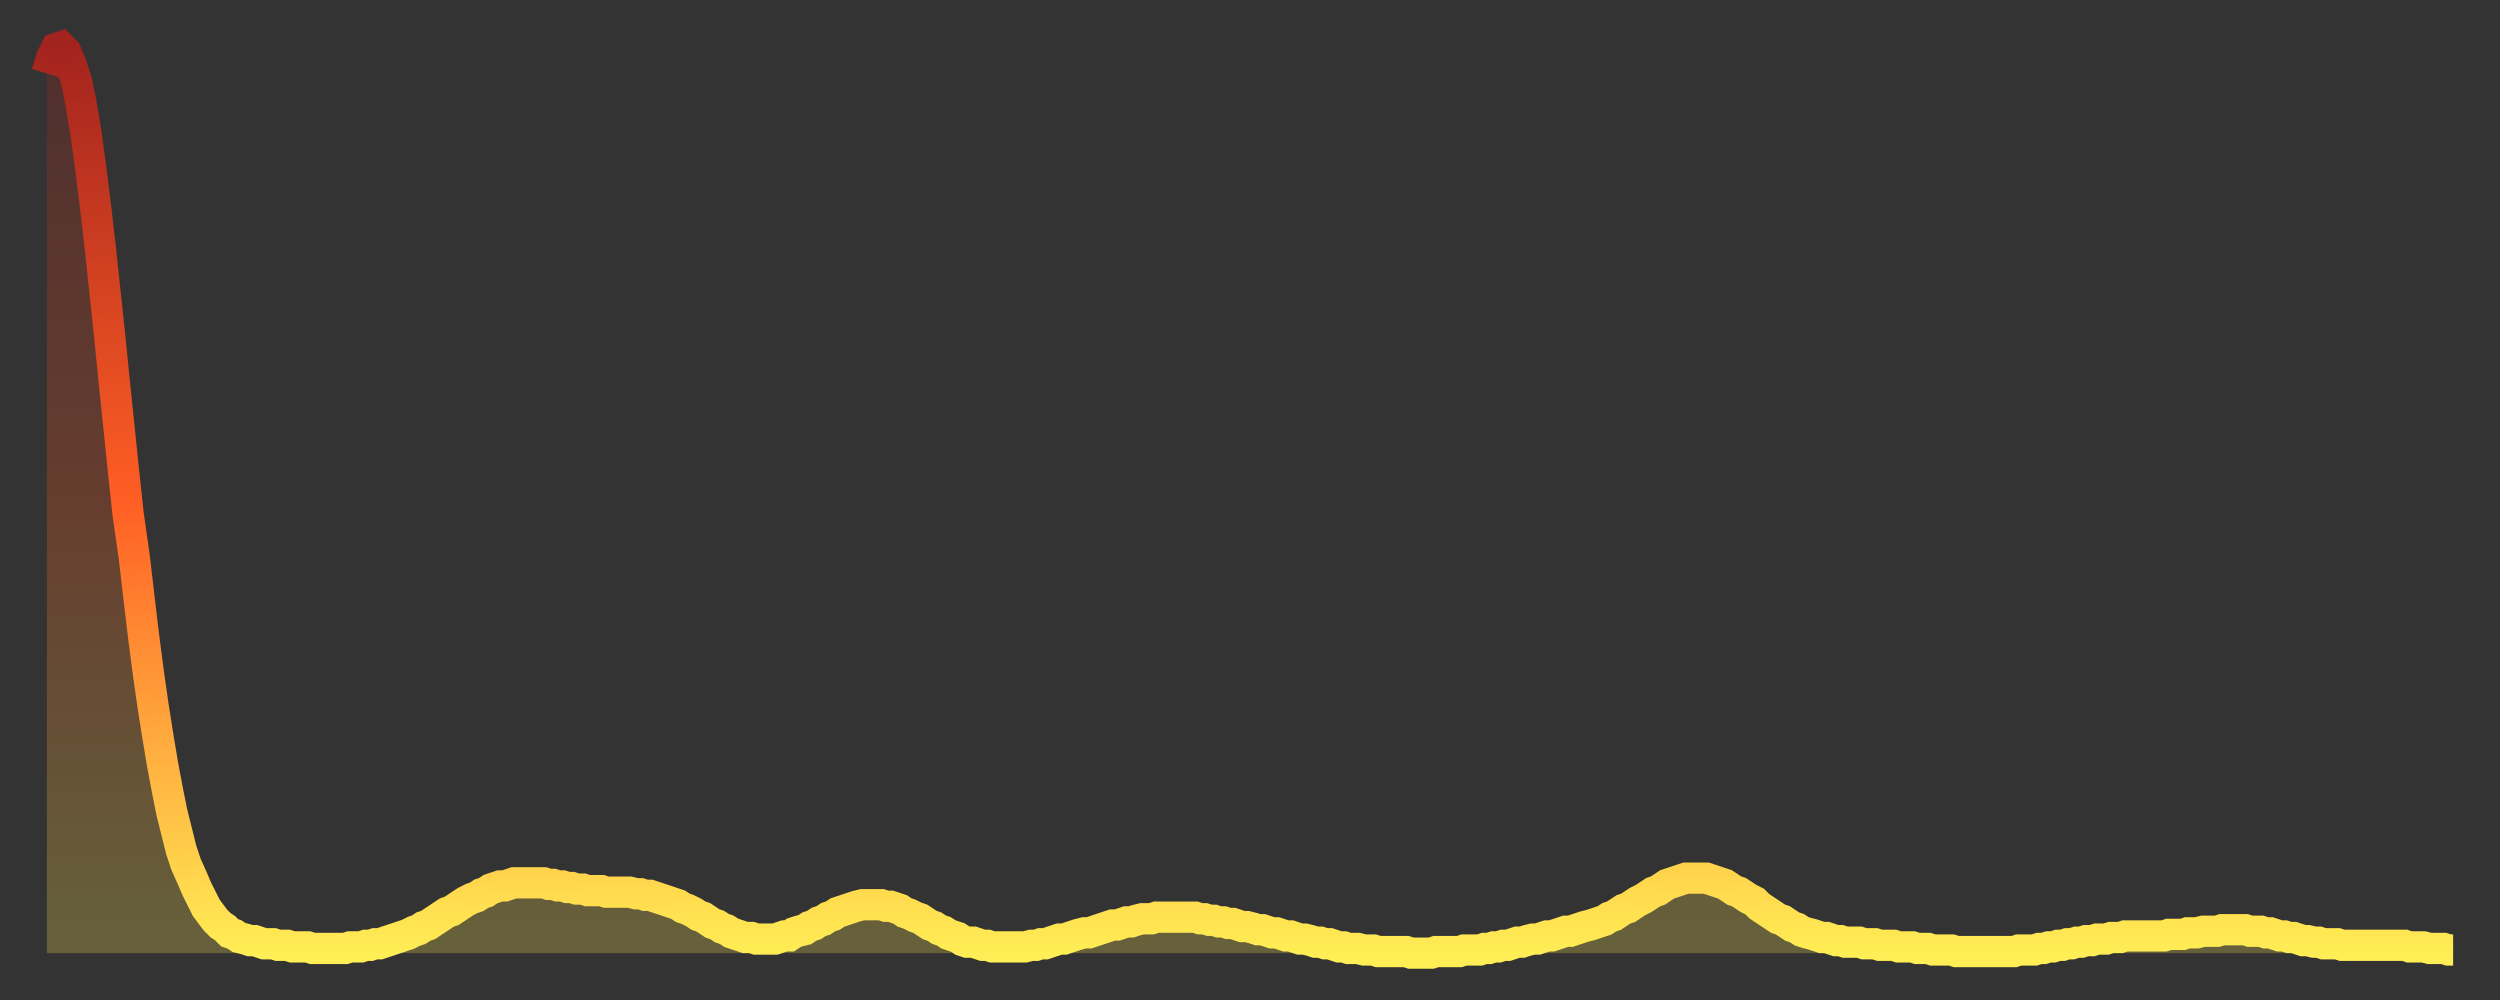 <?xml version="1.0" encoding="utf-8" ?>
<svg baseProfile="full" height="64" version="1.1" width="160" xmlns="http://www.w3.org/2000/svg" xmlns:ev="http://www.w3.org/2001/xml-events" xmlns:xlink="http://www.w3.org/1999/xlink"><rect width="100%" height="100%" fill="#333333" stroke="none"/><defs><linearGradient id="id34000" x1="0" x2="0" y1="0" y2="1"><stop offset="0%" stop-color="#a3231e" /><stop offset="50%" stop-color="#ff5e24" /><stop offset="100%" stop-color="#ffee55" /></linearGradient></defs><g transform="translate(3,3)"><g><path d="M 0.0 1.7 0.3 0.7 0.6 0.1 0.9 0.0 1.2 0.3 1.5 1.0 1.9 2.2 2.2 3.7 2.5 5.5 2.8 7.7 3.1 10.1 3.4 12.7 3.7 15.5 4.0 18.3 4.3 21.3 4.6 24.2 4.9 27.1 5.2 29.9 5.6 32.7 5.9 35.3 6.2 37.8 6.5 40.1 6.8 42.2 7.1 44.1 7.4 45.9 7.7 47.5 8.0 49.0 8.3 50.2 8.6 51.4 8.9 52.3 9.3 53.2 9.6 53.9 9.9 54.5 10.2 55.1 10.5 55.5 10.8 55.9 11.1 56.2 11.4 56.4 11.7 56.7 12.0 56.8 12.3 57.0 12.7 57.1 13.0 57.2 13.3 57.2 13.6 57.3 13.9 57.4 14.2 57.4 14.5 57.4 14.8 57.5 15.1 57.5 15.4 57.5 15.7 57.6 16.0 57.6 16.4 57.6 16.7 57.6 17.0 57.7 17.3 57.7 17.6 57.7 17.9 57.7 18.2 57.7 18.5 57.7 18.8 57.7 19.1 57.7 19.4 57.6 19.8 57.6 20.1 57.6 20.4 57.5 20.7 57.5 21.0 57.4 21.3 57.4 21.6 57.3 21.9 57.2 22.2 57.1 22.5 57.0 22.8 56.9 23.1 56.8 23.5 56.6 23.8 56.5 24.1 56.3 24.4 56.2 24.7 56.0 25.0 55.8 25.3 55.6 25.6 55.4 25.9 55.3 26.2 55.1 26.5 54.9 26.8 54.7 27.2 54.5 27.5 54.4 27.8 54.2 28.1 54.1 28.4 53.9 28.7 53.8 29.0 53.7 29.3 53.7 29.6 53.6 29.9 53.5 30.2 53.5 30.6 53.5 30.9 53.5 31.2 53.5 31.5 53.5 31.8 53.5 32.1 53.6 32.4 53.6 32.7 53.7 33.0 53.7 33.3 53.8 33.6 53.8 33.9 53.9 34.3 53.9 34.6 54.0 34.9 54.0 35.2 54.0 35.5 54.0 35.8 54.1 36.1 54.1 36.4 54.1 36.7 54.1 37.0 54.1 37.3 54.1 37.7 54.2 38.0 54.2 38.3 54.3 38.6 54.3 38.9 54.4 39.2 54.5 39.5 54.6 39.8 54.7 40.1 54.8 40.4 54.9 40.7 55.1 41.0 55.2 41.4 55.4 41.7 55.6 42.0 55.7 42.3 55.9 42.6 56.1 42.9 56.2 43.2 56.4 43.5 56.5 43.8 56.7 44.1 56.8 44.4 56.9 44.7 57.0 45.1 57.0 45.4 57.1 45.7 57.1 46.0 57.1 46.3 57.1 46.6 57.1 46.9 57.0 47.2 56.9 47.5 56.9 47.8 56.7 48.1 56.6 48.5 56.5 48.8 56.3 49.1 56.2 49.4 56.0 49.7 55.9 50.0 55.7 50.3 55.6 50.6 55.4 50.9 55.3 51.2 55.2 51.5 55.1 51.8 55.0 52.2 54.9 52.5 54.9 52.8 54.9 53.1 54.9 53.4 54.9 53.7 55.0 54.0 55.0 54.3 55.1 54.6 55.2 54.9 55.4 55.2 55.5 55.6 55.7 55.9 55.8 56.2 56.0 56.5 56.2 56.8 56.3 57.1 56.5 57.4 56.6 57.7 56.8 58.0 56.9 58.3 57.0 58.6 57.2 58.9 57.3 59.3 57.3 59.6 57.4 59.9 57.5 60.2 57.5 60.5 57.6 60.8 57.6 61.1 57.6 61.4 57.6 61.7 57.6 62.0 57.6 62.3 57.6 62.6 57.6 63.0 57.5 63.3 57.5 63.6 57.4 63.9 57.4 64.2 57.3 64.5 57.2 64.8 57.1 65.1 57.1 65.4 57.0 65.7 56.9 66.0 56.8 66.4 56.7 66.7 56.7 67.0 56.6 67.3 56.5 67.6 56.4 67.9 56.3 68.2 56.2 68.5 56.2 68.8 56.1 69.1 56.0 69.4 56.0 69.7 55.9 70.1 55.8 70.4 55.8 70.7 55.8 71.0 55.7 71.3 55.7 71.6 55.7 71.9 55.7 72.2 55.7 72.5 55.7 72.8 55.7 73.1 55.7 73.5 55.7 73.8 55.8 74.1 55.8 74.4 55.9 74.7 55.9 75.0 56.0 75.3 56.0 75.6 56.1 75.9 56.1 76.2 56.2 76.5 56.3 76.8 56.3 77.2 56.4 77.5 56.5 77.8 56.5 78.1 56.6 78.4 56.7 78.7 56.7 79.0 56.8 79.3 56.9 79.6 56.9 79.9 57.0 80.2 57.1 80.5 57.1 80.9 57.2 81.2 57.3 81.5 57.3 81.8 57.4 82.1 57.4 82.4 57.5 82.7 57.6 83.0 57.6 83.3 57.7 83.6 57.7 83.9 57.7 84.3 57.8 84.6 57.8 84.9 57.8 85.2 57.9 85.5 57.9 85.8 57.9 86.1 57.9 86.4 57.9 86.7 57.9 87.0 57.9 87.3 58.0 87.6 58.0 88.0 58.0 88.3 58.0 88.6 58.0 88.9 57.9 89.2 57.9 89.5 57.9 89.8 57.9 90.1 57.9 90.4 57.9 90.7 57.8 91.0 57.8 91.4 57.8 91.7 57.8 92.0 57.7 92.3 57.7 92.6 57.6 92.9 57.6 93.2 57.5 93.5 57.5 93.8 57.4 94.1 57.3 94.4 57.3 94.7 57.2 95.1 57.1 95.4 57.1 95.7 57.0 96.0 56.9 96.3 56.9 96.6 56.8 96.9 56.7 97.2 56.6 97.5 56.6 97.8 56.5 98.1 56.4 98.4 56.3 98.8 56.2 99.1 56.1 99.4 56.0 99.7 55.9 100.0 55.7 100.3 55.6 100.6 55.4 100.9 55.2 101.2 55.1 101.5 54.9 101.8 54.7 102.2 54.5 102.5 54.3 102.8 54.1 103.1 54.0 103.4 53.8 103.7 53.6 104.0 53.5 104.3 53.4 104.6 53.3 104.9 53.2 105.2 53.2 105.5 53.2 105.9 53.2 106.2 53.2 106.5 53.3 106.8 53.4 107.1 53.5 107.4 53.6 107.7 53.8 108.0 54.0 108.3 54.1 108.6 54.3 108.9 54.5 109.3 54.7 109.6 55.0 109.9 55.2 110.2 55.4 110.5 55.6 110.8 55.8 111.1 55.9 111.4 56.1 111.7 56.3 112.0 56.4 112.3 56.6 112.6 56.7 113.0 56.8 113.3 56.9 113.6 57.0 113.9 57.0 114.2 57.1 114.5 57.2 114.8 57.2 115.1 57.3 115.4 57.3 115.7 57.3 116.0 57.3 116.3 57.4 116.7 57.4 117.0 57.4 117.3 57.5 117.6 57.5 117.9 57.5 118.2 57.5 118.5 57.6 118.8 57.6 119.1 57.6 119.4 57.6 119.7 57.7 120.1 57.7 120.4 57.7 120.7 57.8 121.0 57.8 121.3 57.8 121.6 57.8 121.9 57.8 122.2 57.9 122.5 57.9 122.8 57.9 123.1 57.9 123.4 57.9 123.8 57.9 124.1 57.9 124.4 57.9 124.7 57.9 125.0 57.9 125.3 57.9 125.6 57.9 125.9 57.9 126.2 57.8 126.5 57.8 126.8 57.8 127.2 57.8 127.5 57.7 127.8 57.7 128.1 57.6 128.4 57.6 128.7 57.5 129.0 57.5 129.3 57.4 129.6 57.4 129.9 57.3 130.2 57.3 130.5 57.2 130.9 57.2 131.2 57.1 131.5 57.1 131.8 57.1 132.1 57.0 132.4 57.0 132.7 57.0 133.0 56.9 133.3 56.9 133.6 56.9 133.9 56.9 134.2 56.9 134.6 56.9 134.9 56.9 135.2 56.9 135.5 56.9 135.8 56.8 136.1 56.8 136.4 56.8 136.7 56.8 137.0 56.7 137.3 56.7 137.6 56.7 138.0 56.6 138.3 56.6 138.6 56.6 138.9 56.6 139.2 56.5 139.5 56.5 139.8 56.5 140.1 56.5 140.4 56.5 140.7 56.5 141.0 56.6 141.3 56.6 141.7 56.6 142.0 56.7 142.3 56.7 142.6 56.8 142.9 56.9 143.2 56.9 143.5 57.0 143.8 57.0 144.1 57.1 144.4 57.2 144.7 57.2 145.1 57.3 145.4 57.3 145.7 57.4 146.0 57.4 146.3 57.4 146.6 57.4 146.9 57.5 147.2 57.5 147.5 57.5 147.8 57.5 148.1 57.5 148.4 57.5 148.8 57.5 149.1 57.5 149.4 57.5 149.7 57.5 150.0 57.5 150.3 57.5 150.6 57.5 150.9 57.5 151.2 57.6 151.5 57.6 151.8 57.6 152.1 57.6 152.5 57.7 152.8 57.7 153.1 57.7 153.4 57.7 153.7 57.8 154.0 57.8" fill="none" id="graph-curve" opacity="1" stroke="url(#id34000)" stroke-width="2" /><path d="M 0 58 L 0.0 1.7 0.3 0.7 0.6 0.1 0.9 0.0 1.2 0.3 1.5 1.0 1.9 2.2 2.2 3.7 2.5 5.5 2.8 7.7 3.1 10.1 3.4 12.7 3.7 15.5 4.0 18.3 4.3 21.3 4.6 24.2 4.9 27.1 5.2 29.9 5.6 32.7 5.9 35.3 6.2 37.8 6.5 40.1 6.8 42.2 7.1 44.1 7.4 45.9 7.7 47.5 8.0 49.0 8.3 50.2 8.6 51.4 8.9 52.3 9.3 53.2 9.6 53.9 9.9 54.5 10.2 55.1 10.5 55.5 10.8 55.9 11.1 56.2 11.4 56.4 11.7 56.7 12.0 56.8 12.3 57.0 12.7 57.1 13.0 57.2 13.3 57.2 13.6 57.3 13.9 57.4 14.2 57.4 14.5 57.4 14.8 57.5 15.1 57.5 15.4 57.5 15.7 57.6 16.0 57.6 16.4 57.6 16.7 57.6 17.0 57.7 17.3 57.7 17.6 57.7 17.9 57.7 18.2 57.7 18.5 57.7 18.8 57.7 19.1 57.7 19.4 57.6 19.8 57.6 20.1 57.6 20.4 57.5 20.7 57.5 21.0 57.4 21.3 57.4 21.6 57.3 21.9 57.2 22.2 57.1 22.5 57.0 22.8 56.9 23.1 56.8 23.5 56.6 23.8 56.5 24.1 56.3 24.4 56.2 24.7 56.0 25.0 55.8 25.3 55.6 25.6 55.4 25.9 55.3 26.2 55.1 26.5 54.9 26.8 54.7 27.2 54.5 27.5 54.4 27.8 54.2 28.1 54.1 28.4 53.9 28.7 53.8 29.0 53.7 29.3 53.7 29.6 53.6 29.9 53.5 30.2 53.5 30.6 53.5 30.9 53.5 31.2 53.5 31.5 53.5 31.8 53.5 32.1 53.6 32.4 53.6 32.7 53.7 33.0 53.7 33.3 53.8 33.6 53.8 33.9 53.9 34.3 53.9 34.6 54.0 34.9 54.0 35.2 54.0 35.5 54.0 35.8 54.1 36.1 54.1 36.4 54.1 36.7 54.1 37.0 54.1 37.3 54.1 37.7 54.2 38.0 54.2 38.3 54.3 38.6 54.3 38.9 54.4 39.2 54.5 39.5 54.6 39.8 54.7 40.1 54.8 40.4 54.9 40.7 55.1 41.0 55.2 41.4 55.4 41.7 55.6 42.0 55.7 42.3 55.9 42.6 56.1 42.9 56.2 43.2 56.4 43.5 56.5 43.8 56.7 44.1 56.8 44.4 56.9 44.7 57.0 45.1 57.0 45.4 57.1 45.7 57.1 46.0 57.1 46.3 57.1 46.6 57.1 46.9 57.0 47.2 56.9 47.5 56.9 47.8 56.7 48.1 56.6 48.5 56.5 48.8 56.3 49.1 56.2 49.4 56.0 49.7 55.9 50.0 55.7 50.3 55.6 50.6 55.4 50.9 55.3 51.2 55.2 51.5 55.1 51.8 55.0 52.2 54.9 52.5 54.9 52.8 54.9 53.1 54.9 53.4 54.9 53.7 55.0 54.0 55.0 54.3 55.1 54.6 55.2 54.9 55.4 55.2 55.5 55.6 55.7 55.9 55.8 56.2 56.0 56.5 56.2 56.8 56.3 57.1 56.5 57.4 56.6 57.7 56.8 58.0 56.9 58.3 57.0 58.6 57.2 58.9 57.3 59.3 57.3 59.6 57.4 59.9 57.5 60.2 57.5 60.5 57.6 60.8 57.6 61.1 57.6 61.4 57.6 61.7 57.6 62.0 57.6 62.3 57.6 62.6 57.6 63.0 57.5 63.3 57.5 63.6 57.4 63.9 57.4 64.2 57.3 64.5 57.2 64.8 57.1 65.1 57.1 65.4 57.0 65.7 56.9 66.0 56.8 66.4 56.7 66.7 56.7 67.0 56.6 67.3 56.5 67.6 56.4 67.9 56.3 68.2 56.2 68.5 56.2 68.8 56.1 69.1 56.0 69.4 56.0 69.7 55.9 70.1 55.8 70.4 55.8 70.7 55.8 71.0 55.7 71.3 55.7 71.6 55.7 71.9 55.7 72.2 55.7 72.5 55.7 72.8 55.7 73.1 55.7 73.5 55.7 73.8 55.8 74.1 55.8 74.4 55.9 74.7 55.9 75.0 56.0 75.3 56.0 75.6 56.1 75.9 56.1 76.2 56.2 76.5 56.3 76.8 56.3 77.2 56.4 77.5 56.5 77.8 56.5 78.1 56.6 78.4 56.7 78.7 56.7 79.0 56.8 79.3 56.9 79.6 56.9 79.9 57.0 80.2 57.1 80.5 57.1 80.9 57.2 81.2 57.3 81.5 57.3 81.8 57.4 82.1 57.4 82.4 57.5 82.7 57.6 83.0 57.6 83.3 57.7 83.6 57.7 83.9 57.7 84.3 57.8 84.6 57.8 84.9 57.8 85.2 57.9 85.5 57.9 85.8 57.9 86.1 57.9 86.4 57.9 86.7 57.9 87.0 57.9 87.3 58.0 87.6 58.0 88.0 58.0 88.3 58.0 88.6 58.0 88.9 57.9 89.2 57.9 89.5 57.9 89.8 57.9 90.1 57.9 90.4 57.9 90.7 57.8 91.0 57.8 91.4 57.8 91.7 57.8 92.0 57.7 92.3 57.7 92.6 57.6 92.9 57.6 93.2 57.5 93.5 57.5 93.8 57.4 94.1 57.3 94.4 57.3 94.7 57.2 95.1 57.1 95.4 57.1 95.7 57.0 96.0 56.9 96.3 56.9 96.6 56.8 96.9 56.7 97.2 56.6 97.5 56.6 97.8 56.5 98.1 56.4 98.4 56.3 98.8 56.2 99.1 56.1 99.4 56.0 99.7 55.9 100.0 55.7 100.3 55.6 100.6 55.4 100.9 55.2 101.2 55.1 101.5 54.9 101.8 54.7 102.2 54.5 102.5 54.3 102.8 54.1 103.1 54.0 103.4 53.8 103.7 53.6 104.0 53.5 104.3 53.4 104.6 53.3 104.9 53.2 105.2 53.2 105.5 53.2 105.9 53.2 106.2 53.2 106.5 53.3 106.8 53.4 107.1 53.5 107.4 53.6 107.7 53.8 108.0 54.0 108.3 54.1 108.6 54.3 108.9 54.5 109.3 54.7 109.6 55.0 109.9 55.2 110.2 55.4 110.5 55.6 110.8 55.8 111.1 55.9 111.4 56.1 111.7 56.3 112.0 56.4 112.3 56.6 112.6 56.7 113.0 56.8 113.3 56.9 113.6 57.0 113.9 57.0 114.2 57.1 114.5 57.2 114.8 57.2 115.1 57.3 115.4 57.3 115.7 57.3 116.0 57.3 116.3 57.4 116.7 57.4 117.0 57.4 117.3 57.5 117.6 57.5 117.9 57.5 118.2 57.5 118.5 57.6 118.8 57.6 119.1 57.6 119.4 57.6 119.7 57.7 120.1 57.7 120.4 57.7 120.7 57.8 121.0 57.8 121.3 57.8 121.6 57.8 121.9 57.8 122.2 57.9 122.5 57.9 122.8 57.9 123.1 57.9 123.4 57.9 123.8 57.9 124.1 57.9 124.4 57.9 124.7 57.9 125.0 57.9 125.3 57.9 125.6 57.9 125.9 57.9 126.2 57.8 126.5 57.8 126.8 57.8 127.2 57.8 127.5 57.7 127.8 57.7 128.1 57.6 128.4 57.6 128.7 57.5 129.0 57.5 129.3 57.4 129.6 57.4 129.9 57.3 130.2 57.3 130.5 57.2 130.9 57.2 131.2 57.1 131.5 57.1 131.8 57.1 132.1 57.0 132.4 57.0 132.7 57.0 133.0 56.9 133.3 56.9 133.6 56.9 133.9 56.9 134.2 56.9 134.6 56.9 134.9 56.9 135.2 56.9 135.5 56.9 135.8 56.8 136.1 56.8 136.4 56.8 136.7 56.8 137.0 56.7 137.3 56.7 137.6 56.7 138.0 56.6 138.3 56.6 138.6 56.6 138.9 56.6 139.2 56.5 139.5 56.5 139.8 56.5 140.1 56.5 140.4 56.5 140.7 56.5 141.0 56.6 141.3 56.6 141.7 56.6 142.0 56.7 142.3 56.7 142.6 56.8 142.9 56.9 143.2 56.9 143.5 57.0 143.8 57.0 144.1 57.1 144.4 57.2 144.7 57.2 145.1 57.3 145.4 57.3 145.7 57.4 146.0 57.4 146.3 57.4 146.6 57.4 146.9 57.5 147.2 57.5 147.5 57.5 147.8 57.5 148.1 57.5 148.4 57.5 148.8 57.5 149.1 57.5 149.4 57.5 149.7 57.5 150.0 57.5 150.3 57.5 150.6 57.5 150.9 57.5 151.2 57.6 151.5 57.6 151.8 57.6 152.1 57.6 152.5 57.7 152.8 57.7 153.1 57.7 153.4 57.7 153.7 57.8 154.0 57.8 154 58" fill="url(#id34000)" fill-opacity=".25" id="graph-shadow" /></g></g></svg>